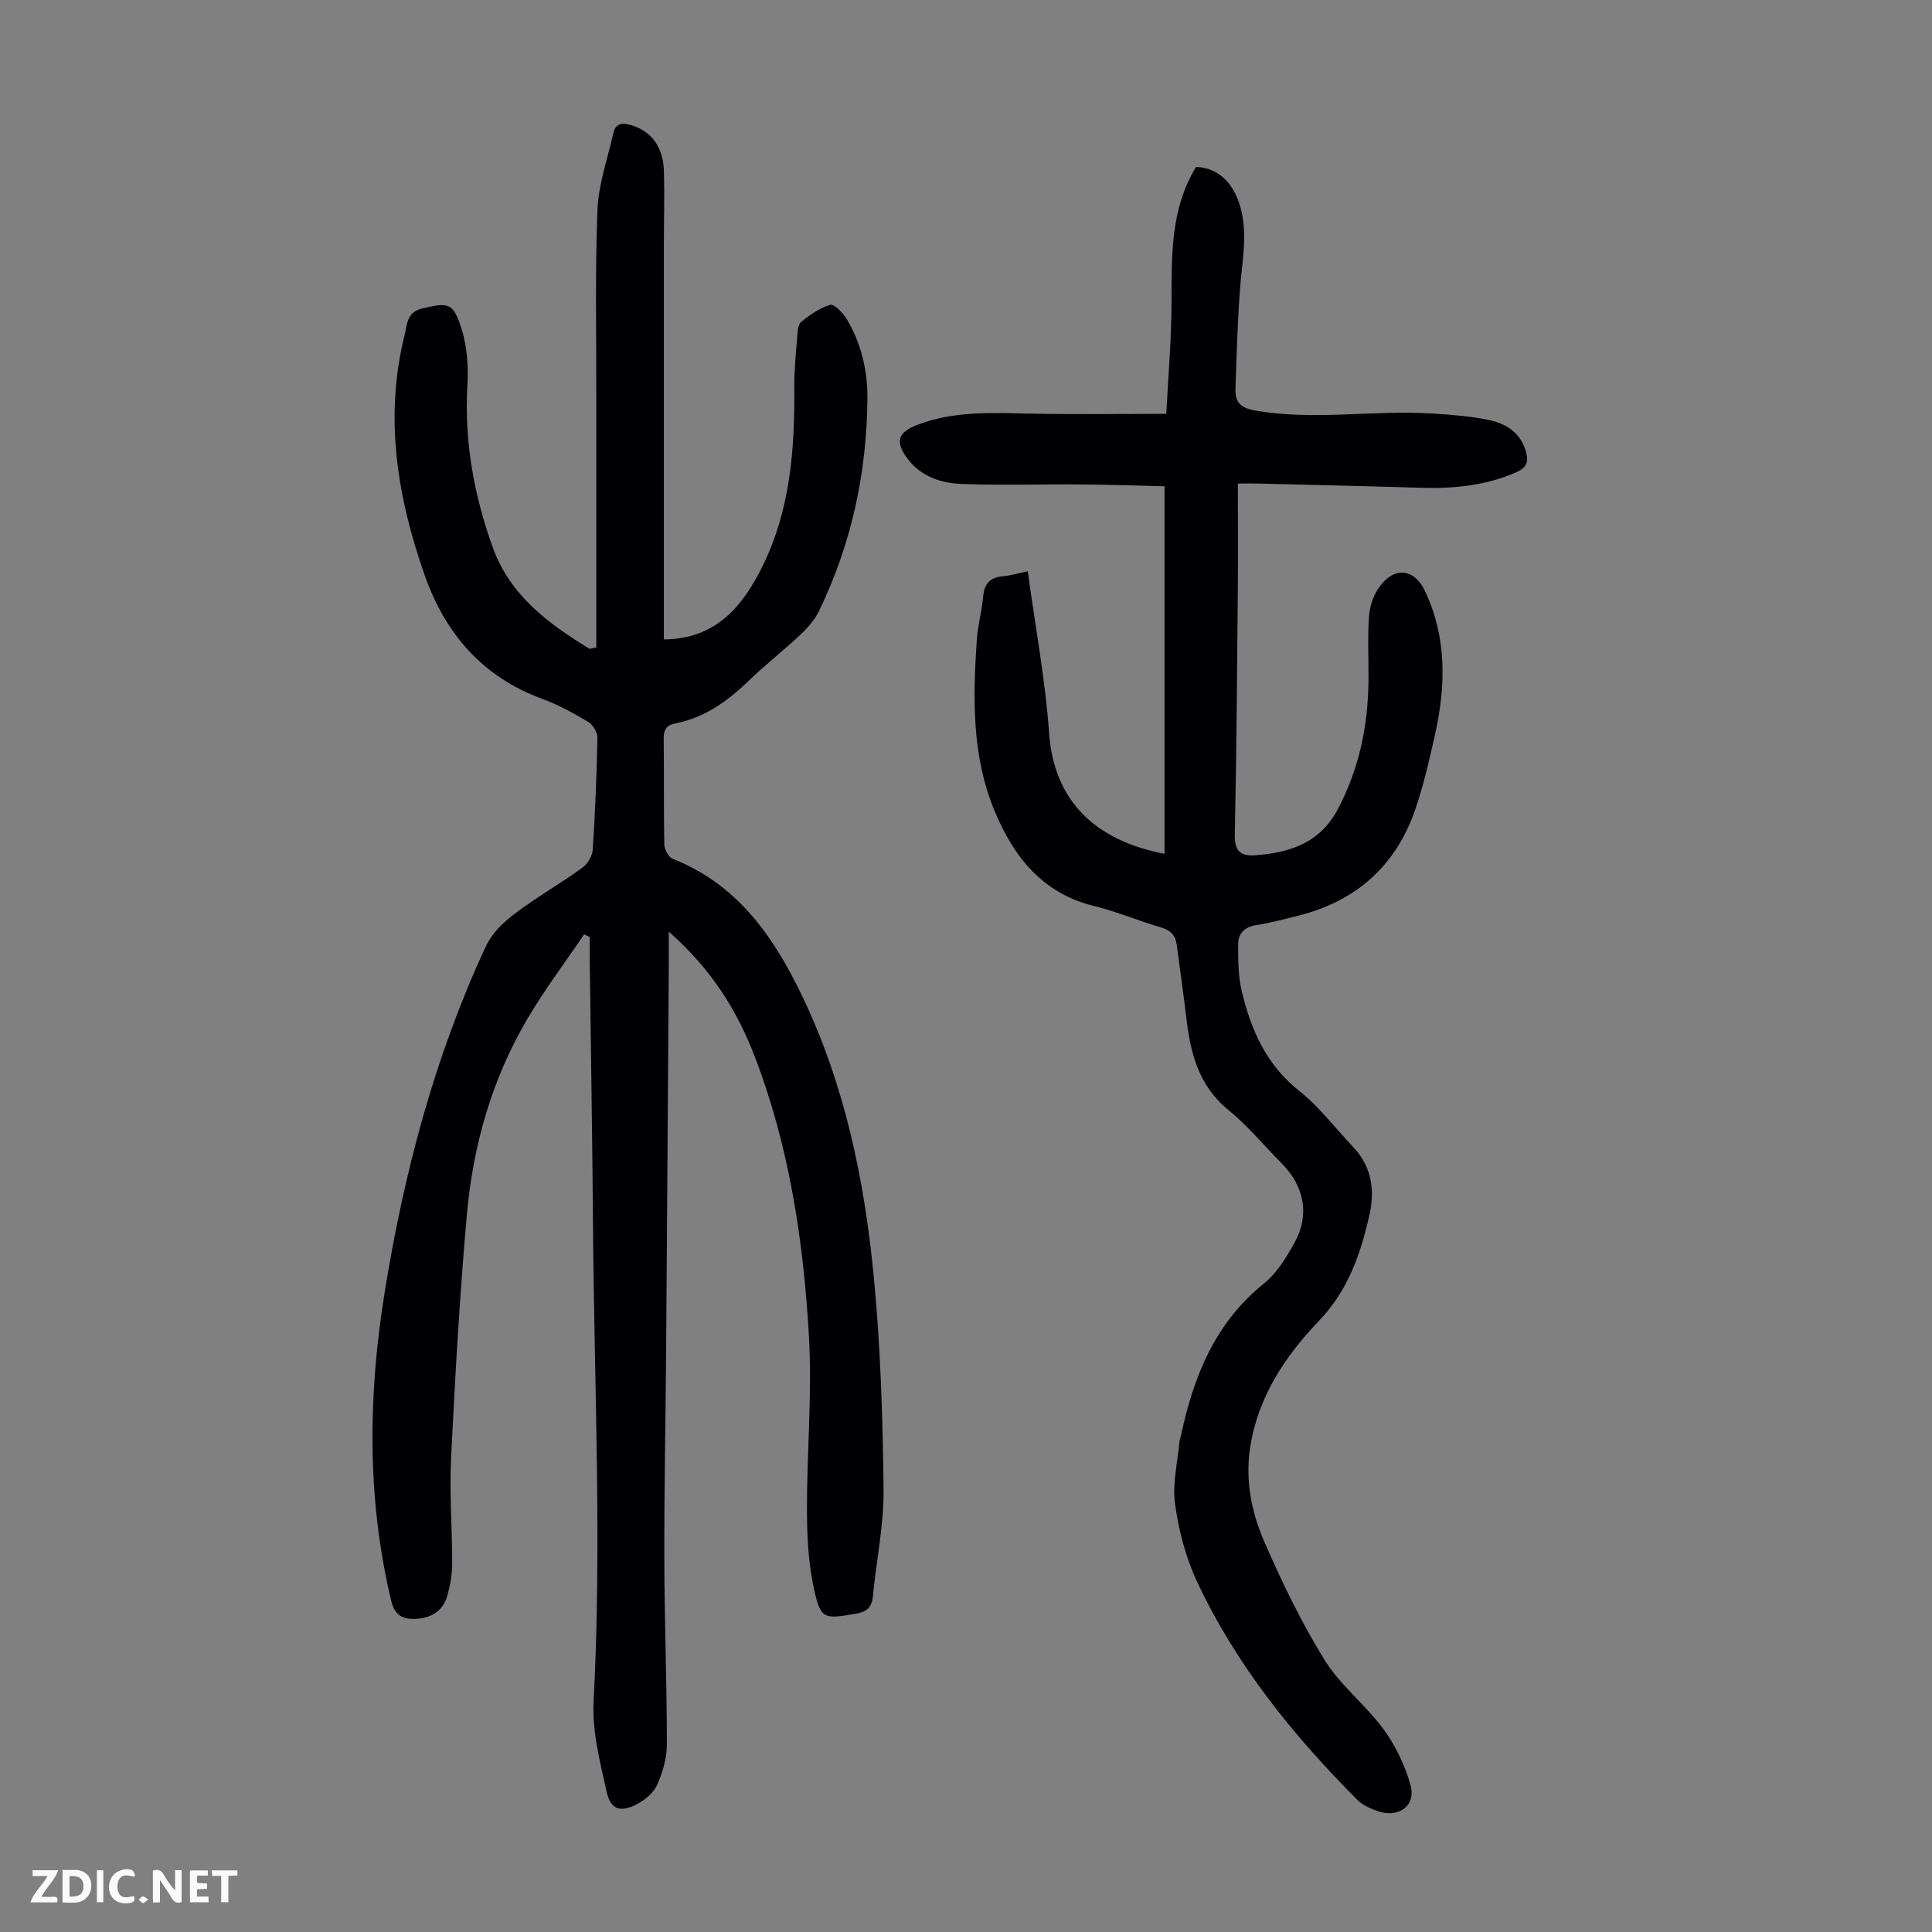 <svg enable-background="new 0 0 400 400" viewBox="0 0 400 400" xmlns="http://www.w3.org/2000/svg"><rect x="0" y="0" width="400" height="400" fill="#808080" stroke="none"/><g fill="#fbfafa"><path d="m37.59 393.81c-.92.31-1.52.05-2-.78-.7-1.2-1.52-2.34-2.47-3.78v4.59c-.55.03-.95.05-1.41.07-.03-.37-.06-.64-.06-.91 0-1.91 0-3.81 0-5.7 1.13-.41 1.77-.03 2.29.91.62 1.11 1.38 2.14 2.31 3.19v-4.2h1.35v6.61z"/><path d="m12.94 393.88v-6.75c1.9.19 3.93-.54 5.37 1.29.8 1.01.78 2.88.03 3.97-1.37 1.97-3.4 1.51-5.4 1.49m1.45-1.22c2.04.12 2.92-.58 2.89-2.21-.03-1.51-.98-2.19-2.89-2z"/><path d="m11.81 393.87h-5.49c.68-2.18 2.47-3.48 3.51-5.45h-3.08v-1.21h5.29c-.71 2.13-2.44 3.48-3.47 5.51.86 0 1.63.04 2.39-.01.79-.05 1.14.21.85 1.16"/><path d="m39.33 393.86v-6.61h3.7v1.07h-2.22v1.52c.68.04 1.34.09 2.07.13v1.07c-.72.05-1.38.09-2.1.14v1.48h2.4v1.19h-3.85z"/><path d="m27.71 388.56c-1.15-.3-2.46-.61-3.1.64-.37.73-.41 1.93-.06 2.67.63 1.35 1.99.93 3.17.68.35.94-.01 1.32-.93 1.46-1.62.25-3.05-.27-3.76-1.48-.73-1.24-.6-3.03.31-4.17.88-1.11 2.71-1.7 4-1.16.32.13.44.74.65 1.12-.1.08-.19.16-.28.24"/><path d="m49.15 387.24v1.07c-.59.02-1.17.05-1.87.08v5.44h-1.48v-5.44h-1.85c-.05-.4-.08-.73-.13-1.15z"/><path d="m20.06 387.21h1.33v6.62h-1.33z"/><path d="m30.68 393.25c-.49.38-.8.79-1.05.76-.32-.05-.6-.45-.9-.7.26-.24.51-.64.8-.67.29-.04.62.3 1.15.61"/></g><path d="m123.46 134.05c0-17.34-.01-34.67 0-52.01.01-12.86-.27-25.74.24-38.58.21-5.34 2.1-10.63 3.3-15.93.45-1.99 1.81-2.17 3.59-1.65 4.21 1.23 6.73 4.47 6.87 9.6.14 5.14-.01 10.28-.01 15.43v79.58 1.89c10.7-.06 16.29-6.76 20.46-15.23 5.74-11.68 6.65-24.22 6.54-36.95-.03-3.46.32-6.92.6-10.37.09-1.1.13-2.61.82-3.17 1.8-1.47 3.83-2.91 6.01-3.55.8-.23 2.6 1.61 3.37 2.87 3.1 5.09 4.39 10.84 4.34 16.68-.14 15.28-3.31 29.96-9.99 43.77-.89 1.85-2.35 3.53-3.86 4.96-3.42 3.22-7.16 6.11-10.53 9.37-4.41 4.27-9.18 7.8-15.34 9-1.87.36-2.49 1.29-2.46 3.22.11 7.27-.02 14.55.12 21.82.02 1.04.87 2.66 1.73 3 13.22 5.22 20.7 15.77 26.6 27.96 9.01 18.6 13.13 38.5 15.07 58.82 1.39 14.56 1.85 29.24 2 43.88.08 7.32-1.51 14.65-2.2 21.99-.23 2.47-1.36 3.29-3.74 3.69-6.37 1.07-7.09 1.14-8.47-5.18-1.15-5.28-1.44-10.83-1.45-16.26-.03-11.97 1.09-23.97.42-35.89-1.12-19.79-4.06-39.38-11.22-58.05-3.69-9.62-9.06-18.18-17.81-25.87 0 3.08.01 5.3 0 7.53-.18 26.63-.35 53.27-.55 79.9-.11 14.21-.41 28.42-.37 42.63.03 12.75.53 25.5.53 38.24 0 2.8-.86 5.77-2.02 8.35-.74 1.66-2.54 3.14-4.22 4.01-3.38 1.75-5.39 1.13-6.21-2.51-1.37-6.16-3.04-12.55-2.72-18.74 1.73-33.01.11-66-.13-99-.13-18.13-.45-36.25-.67-54.38-.02-1.64 0-3.28 0-4.92-.39-.18-.78-.37-1.16-.55-3.95 5.83-8.22 11.48-11.78 17.54-7.31 12.43-11.21 26.11-12.49 40.37-1.5 16.8-2.44 33.67-3.28 50.52-.36 7.25.24 14.53.23 21.8 0 2.2-.4 4.46-.98 6.6-.86 3.2-3.27 4.7-6.48 4.88-2.68.15-4.42-.61-5.17-3.75-5.07-21.25-4.79-42.58-1.33-63.98 3.98-24.59 10.28-48.5 20.79-71.21 1.83-3.95 4.96-6.25 8.2-8.56 3.91-2.79 8.09-5.21 11.96-8.04 1.07-.78 2.03-2.42 2.11-3.72.51-7.7.82-15.42.97-23.14.02-1.12-.93-2.72-1.91-3.3-3.06-1.82-6.23-3.57-9.57-4.79-12.37-4.55-20.06-13.54-24.3-25.62-5.68-16.18-8.38-32.71-4.13-49.73.52-2.07.41-4.68 3.56-5.43 5.44-1.3 6.46-1.31 8.17 4.03 1.19 3.7 1.49 7.89 1.26 11.81-.67 11.61 1.34 22.71 5.23 33.55 3.59 10 11.52 15.85 20.08 21.06.48-.1.93-.2 1.38-.29z" fill="#010105"/><path d="m212.79 118.28c1.55 11.42 3.63 22.44 4.42 33.54.99 13.95 9.51 22.21 23.89 24.95 0-25.21 0-50.32 0-76.09-5.47-.13-11.33-.34-17.2-.38-8.26-.07-16.54.21-24.79-.1-4.27-.16-8.43-1.52-11.21-5.22-2.61-3.47-2.06-5.42 1.91-6.97 7.72-3.01 15.78-2.53 23.84-2.37 9.04.17 18.09.04 27.82.04.38-7.48 1.05-15.15 1.08-22.83.03-9.77-.28-19.51 5.08-28.29 4.16.16 7.26 2.73 8.85 7.28 2.04 5.85.73 11.71.28 17.61-.53 7.01-.75 14.05-.97 21.09-.08 2.58.89 3.89 4 4.44 12.18 2.15 24.35-.11 36.5.62 4 .24 8.04.55 11.96 1.35 3.47.72 6.47 2.55 7.61 6.33.61 2.02.48 3.44-1.9 4.48-6.32 2.78-12.89 3.43-19.67 3.23-11.29-.34-22.59-.59-33.88-.88-1.2-.03-2.41 0-4.12 0 0 7.56.05 14.8-.01 22.04-.15 16.9-.27 33.8-.63 50.69-.07 3.34 1.19 4.45 4.16 4.24 7.22-.51 13.48-2.53 17.2-9.6 4.39-8.33 6.22-17.18 6.32-26.47.05-4.48-.21-8.97.11-13.42.15-2.1.93-4.43 2.17-6.11 3.19-4.34 7.28-3.74 9.5 1.05 4.46 9.6 4.24 19.53 1.99 29.56-1.17 5.23-2.36 10.49-4.1 15.55-4.01 11.62-12.2 18.9-24.13 21.92-2.92.74-5.86 1.51-8.83 1.98-2.44.39-3.69 1.77-3.69 3.99 0 3.2-.01 6.5.72 9.58 1.89 8.04 5.07 15.31 11.92 20.75 4.16 3.3 7.45 7.7 11.15 11.6 3.83 4.04 4.56 8.85 3.39 14.05-1.83 8.11-4.41 15.65-10.49 22-7.07 7.38-12.72 15.91-14.25 26.46-.98 6.75.37 13.29 3.01 19.32 3.65 8.37 7.66 16.67 12.46 24.42 3.25 5.25 8.46 9.24 12.15 14.26 2.5 3.41 4.46 7.49 5.61 11.56 1.21 4.27-2.34 6.92-6.68 5.48-1.55-.52-3.22-1.27-4.34-2.39-13.35-13.39-25.13-27.99-33.19-45.21-2.33-4.98-3.77-10.57-4.53-16.04-.58-4.16.53-8.57.91-12.86.04-.44.23-.86.32-1.3 2.6-12.2 7.02-23.32 17.2-31.49 2.61-2.1 4.53-5.27 6.22-8.26 3.27-5.81 2.18-11.8-2.51-16.52-3.7-3.74-7.08-7.86-11.14-11.17-6.21-5.07-7.83-11.89-8.69-19.22-.59-4.99-1.31-9.97-1.96-14.95-.26-2.01-1.33-3.03-3.33-3.61-4.61-1.34-9.06-3.26-13.71-4.39-10.79-2.62-16.75-10.24-20.7-19.77-4.71-11.37-4.47-23.39-3.65-35.38.21-3 1.04-5.95 1.31-8.95.24-2.66 1.44-3.99 4.12-4.19 1.41-.12 2.81-.56 5.12-1.03z" fill="#010105"/></svg>